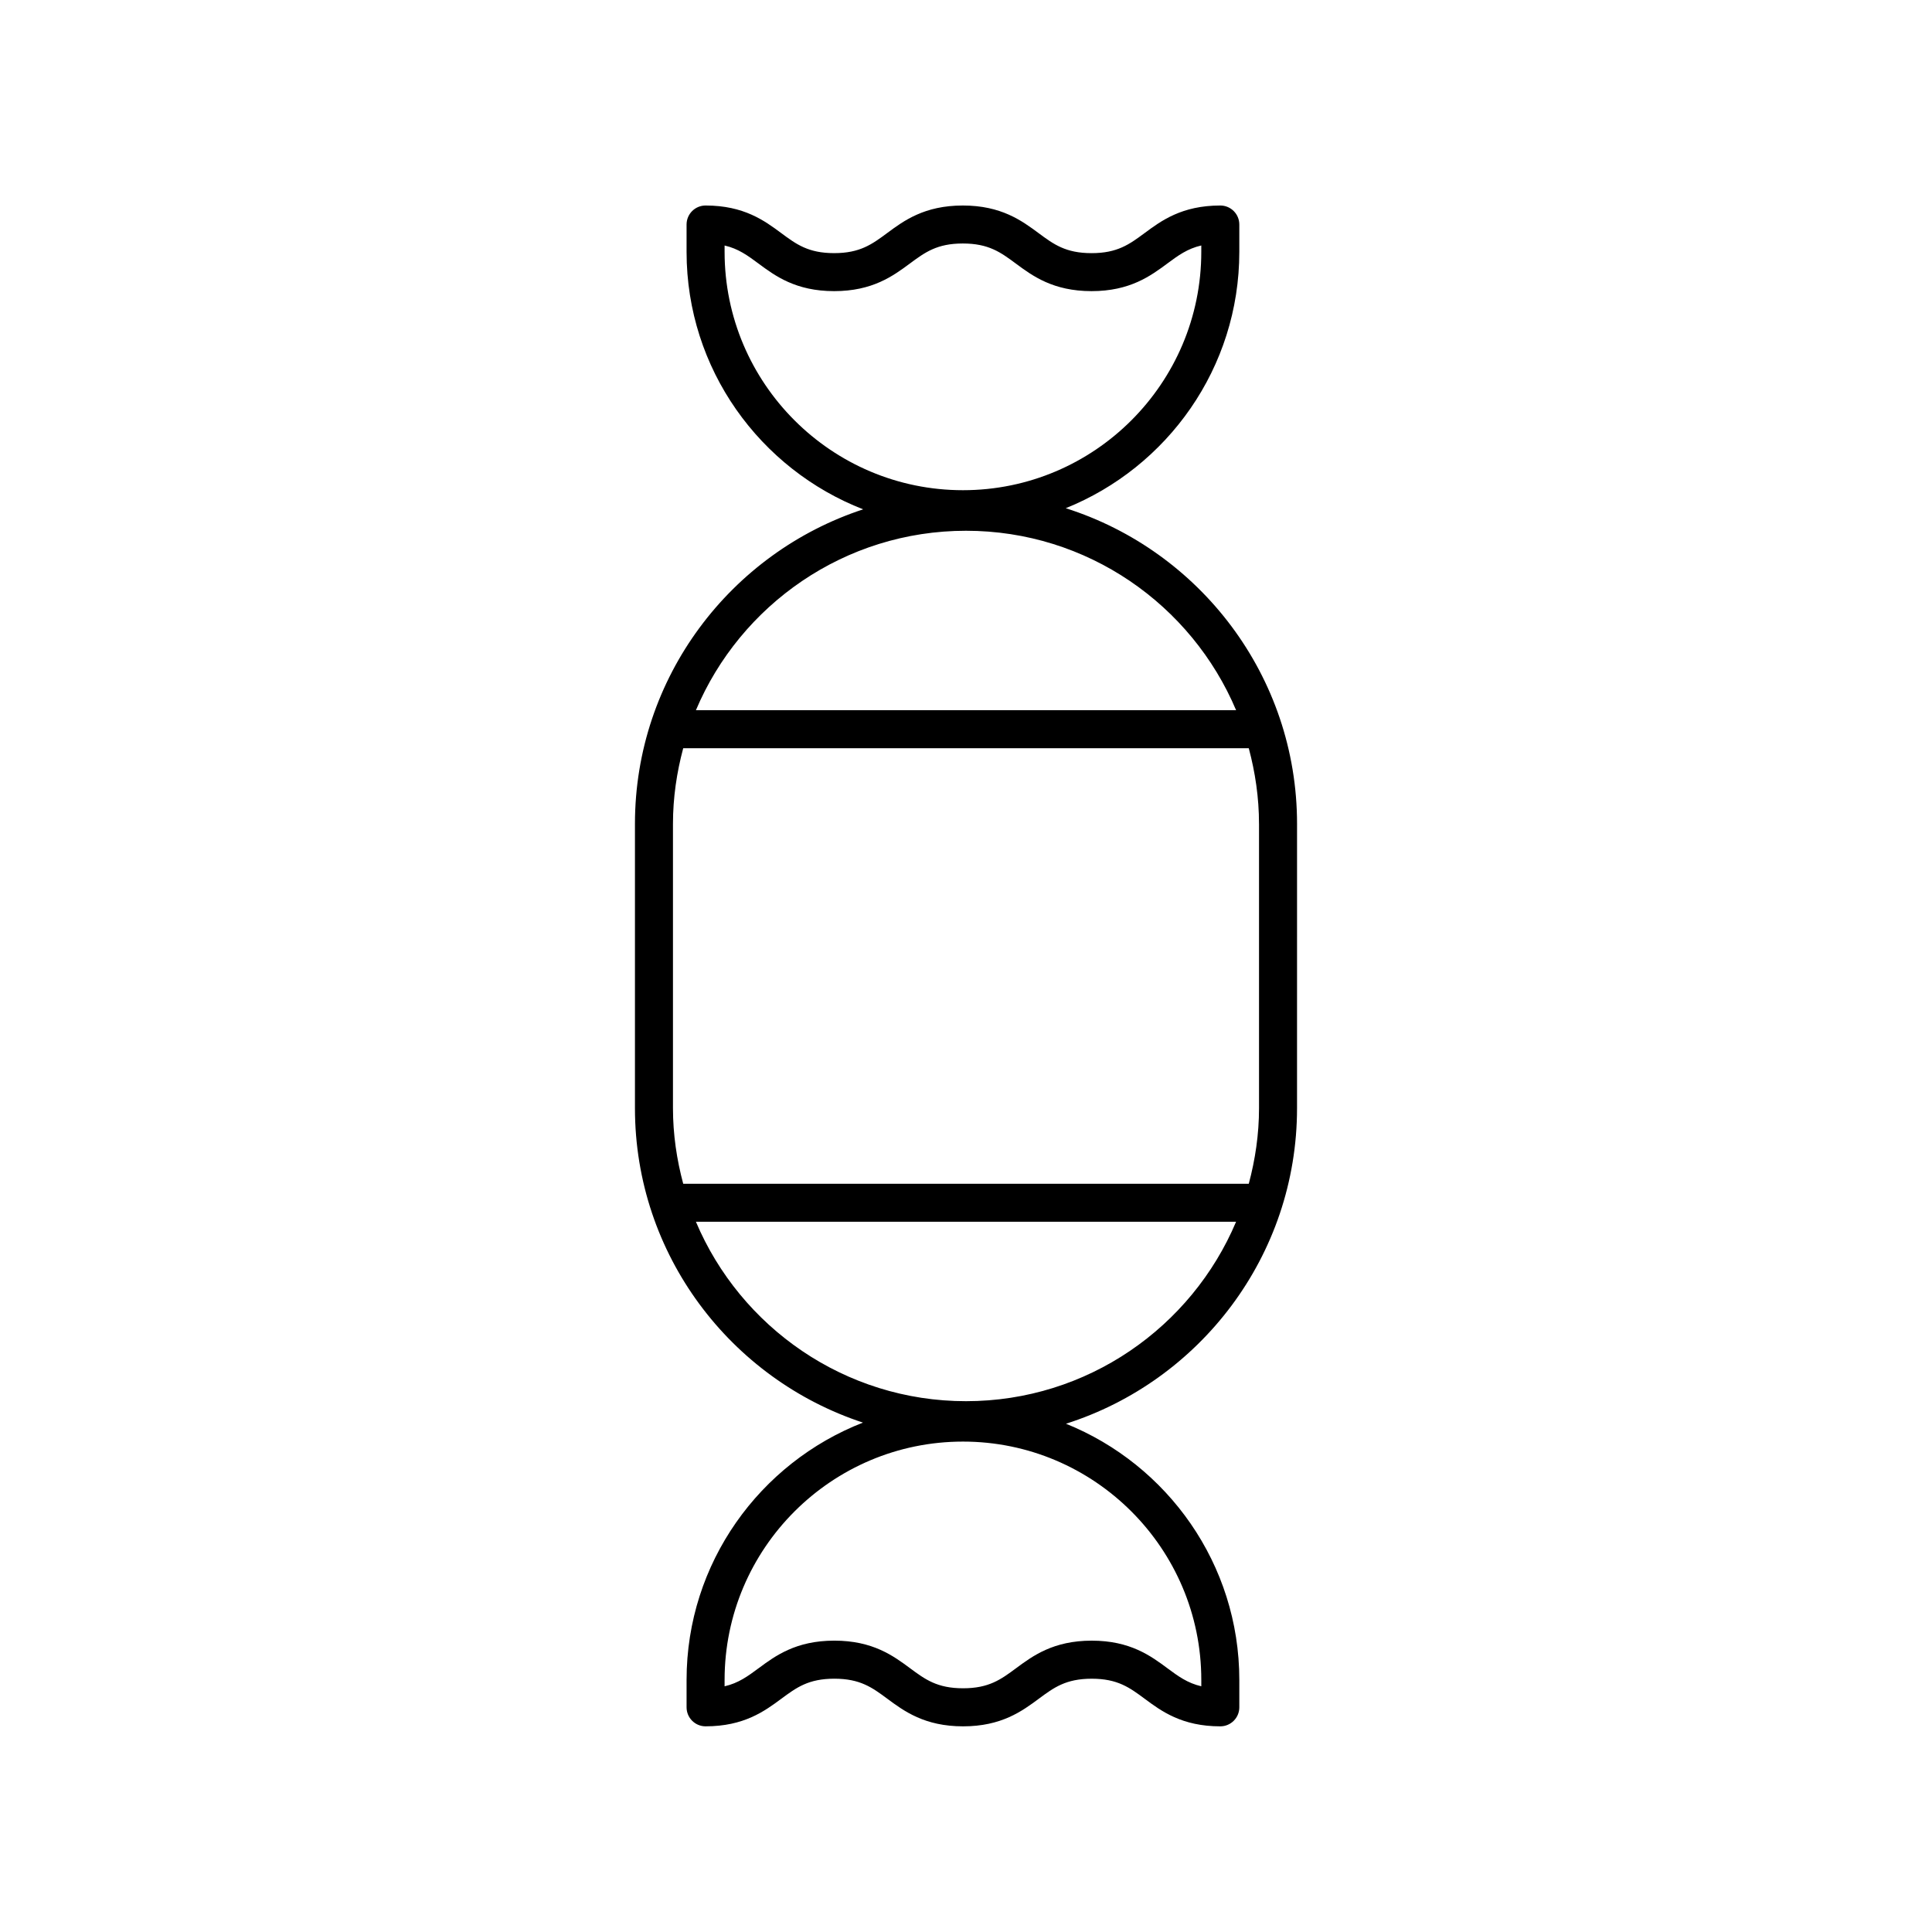 <?xml version="1.0" encoding="UTF-8"?>
<!-- Uploaded to: ICON Repo, www.svgrepo.com, Generator: ICON Repo Mixer Tools -->
<svg fill="#000000" width="800px" height="800px" version="1.1" viewBox="144 144 512 512" xmlns="http://www.w3.org/2000/svg">
 <path d="m472.43 210.75v-7.25c0-2.781-2.254-5.039-5.039-5.039-10.191 0-15.66 4.047-20.055 7.301-4.019 2.973-7.195 5.324-14.062 5.324-6.867 0-10.043-2.348-14.062-5.324-4.394-3.254-9.863-7.301-20.055-7.301-10.188 0-15.656 4.047-20.051 7.301-4.016 2.973-7.188 5.32-14.051 5.32-6.856 0-10.023-2.348-14.035-5.32-4.387-3.254-9.852-7.301-20.031-7.301-2.781 0-5.039 2.254-5.039 5.039v7.25c0 31.059 19.465 57.594 46.805 68.227-35.066 11.492-60.484 44.484-60.484 83.348v75.355c0 38.836 25.387 71.809 60.422 83.324-27.309 10.648-46.742 37.172-46.742 68.203v7.246c0 2.781 2.254 5.039 5.039 5.039h0.004c10.188 0 15.656-4.047 20.051-7.297 4.019-2.973 7.195-5.324 14.062-5.324 6.867 0 10.043 2.348 14.062 5.324 4.394 3.254 9.867 7.301 20.059 7.301 10.188 0 15.652-4.047 20.047-7.301 4.016-2.973 7.188-5.32 14.051-5.32 6.856 0 10.023 2.348 14.035 5.32 4.387 3.254 9.852 7.301 20.031 7.301 2.781 0 5.039-2.254 5.039-5.039v-7.25c0-30.73-19.043-57.055-45.934-67.906 35.461-11.262 61.23-44.48 61.23-83.621l0.004-75.355c0-39.164-25.801-72.398-61.297-83.645 26.922-10.836 45.996-37.176 45.996-67.93zm5.223 151.57v75.355c0 6.934-1 13.625-2.715 20.031h-149.88c-1.715-6.402-2.715-13.094-2.715-20.031v-75.355c0-6.934 1-13.625 2.715-20.031h149.88c1.711 6.406 2.711 13.098 2.711 20.031zm-15.297 226.88v1.684c-3.676-0.855-6.121-2.664-8.996-4.793-4.387-3.254-9.852-7.301-20.035-7.301-10.188 0-15.652 4.047-20.047 7.301-4.016 2.973-7.188 5.32-14.051 5.32-6.871 0-10.047-2.348-14.066-5.324-4.394-3.254-9.863-7.301-20.055-7.301-10.191 0-15.66 4.047-20.055 7.301-2.883 2.133-5.332 3.945-9.027 4.801v-1.688c0-34.828 28.336-63.164 63.164-63.164 34.832-0.004 63.168 28.336 63.168 63.164zm-62.355-73.871c-32.148 0-59.793-19.641-71.578-47.551h143.15c-11.781 27.91-39.426 47.551-71.574 47.551zm71.574-183.12h-143.15c11.781-27.91 39.426-47.551 71.578-47.551 32.148 0 59.793 19.641 71.574 47.551zm-72.387-58.301c-34.828 0-63.164-28.336-63.164-63.164v-1.684c3.676 0.855 6.121 2.664 8.996 4.793 4.387 3.254 9.852 7.301 20.035 7.301 10.184 0 15.652-4.047 20.047-7.301 4.016-2.973 7.188-5.324 14.051-5.324 6.867 0 10.043 2.348 14.062 5.324 4.394 3.254 9.863 7.301 20.055 7.301 10.191 0 15.66-4.047 20.055-7.301 2.887-2.137 5.332-3.945 9.027-4.801v1.688c0.004 34.832-28.332 63.168-63.164 63.168z"/>
</svg>